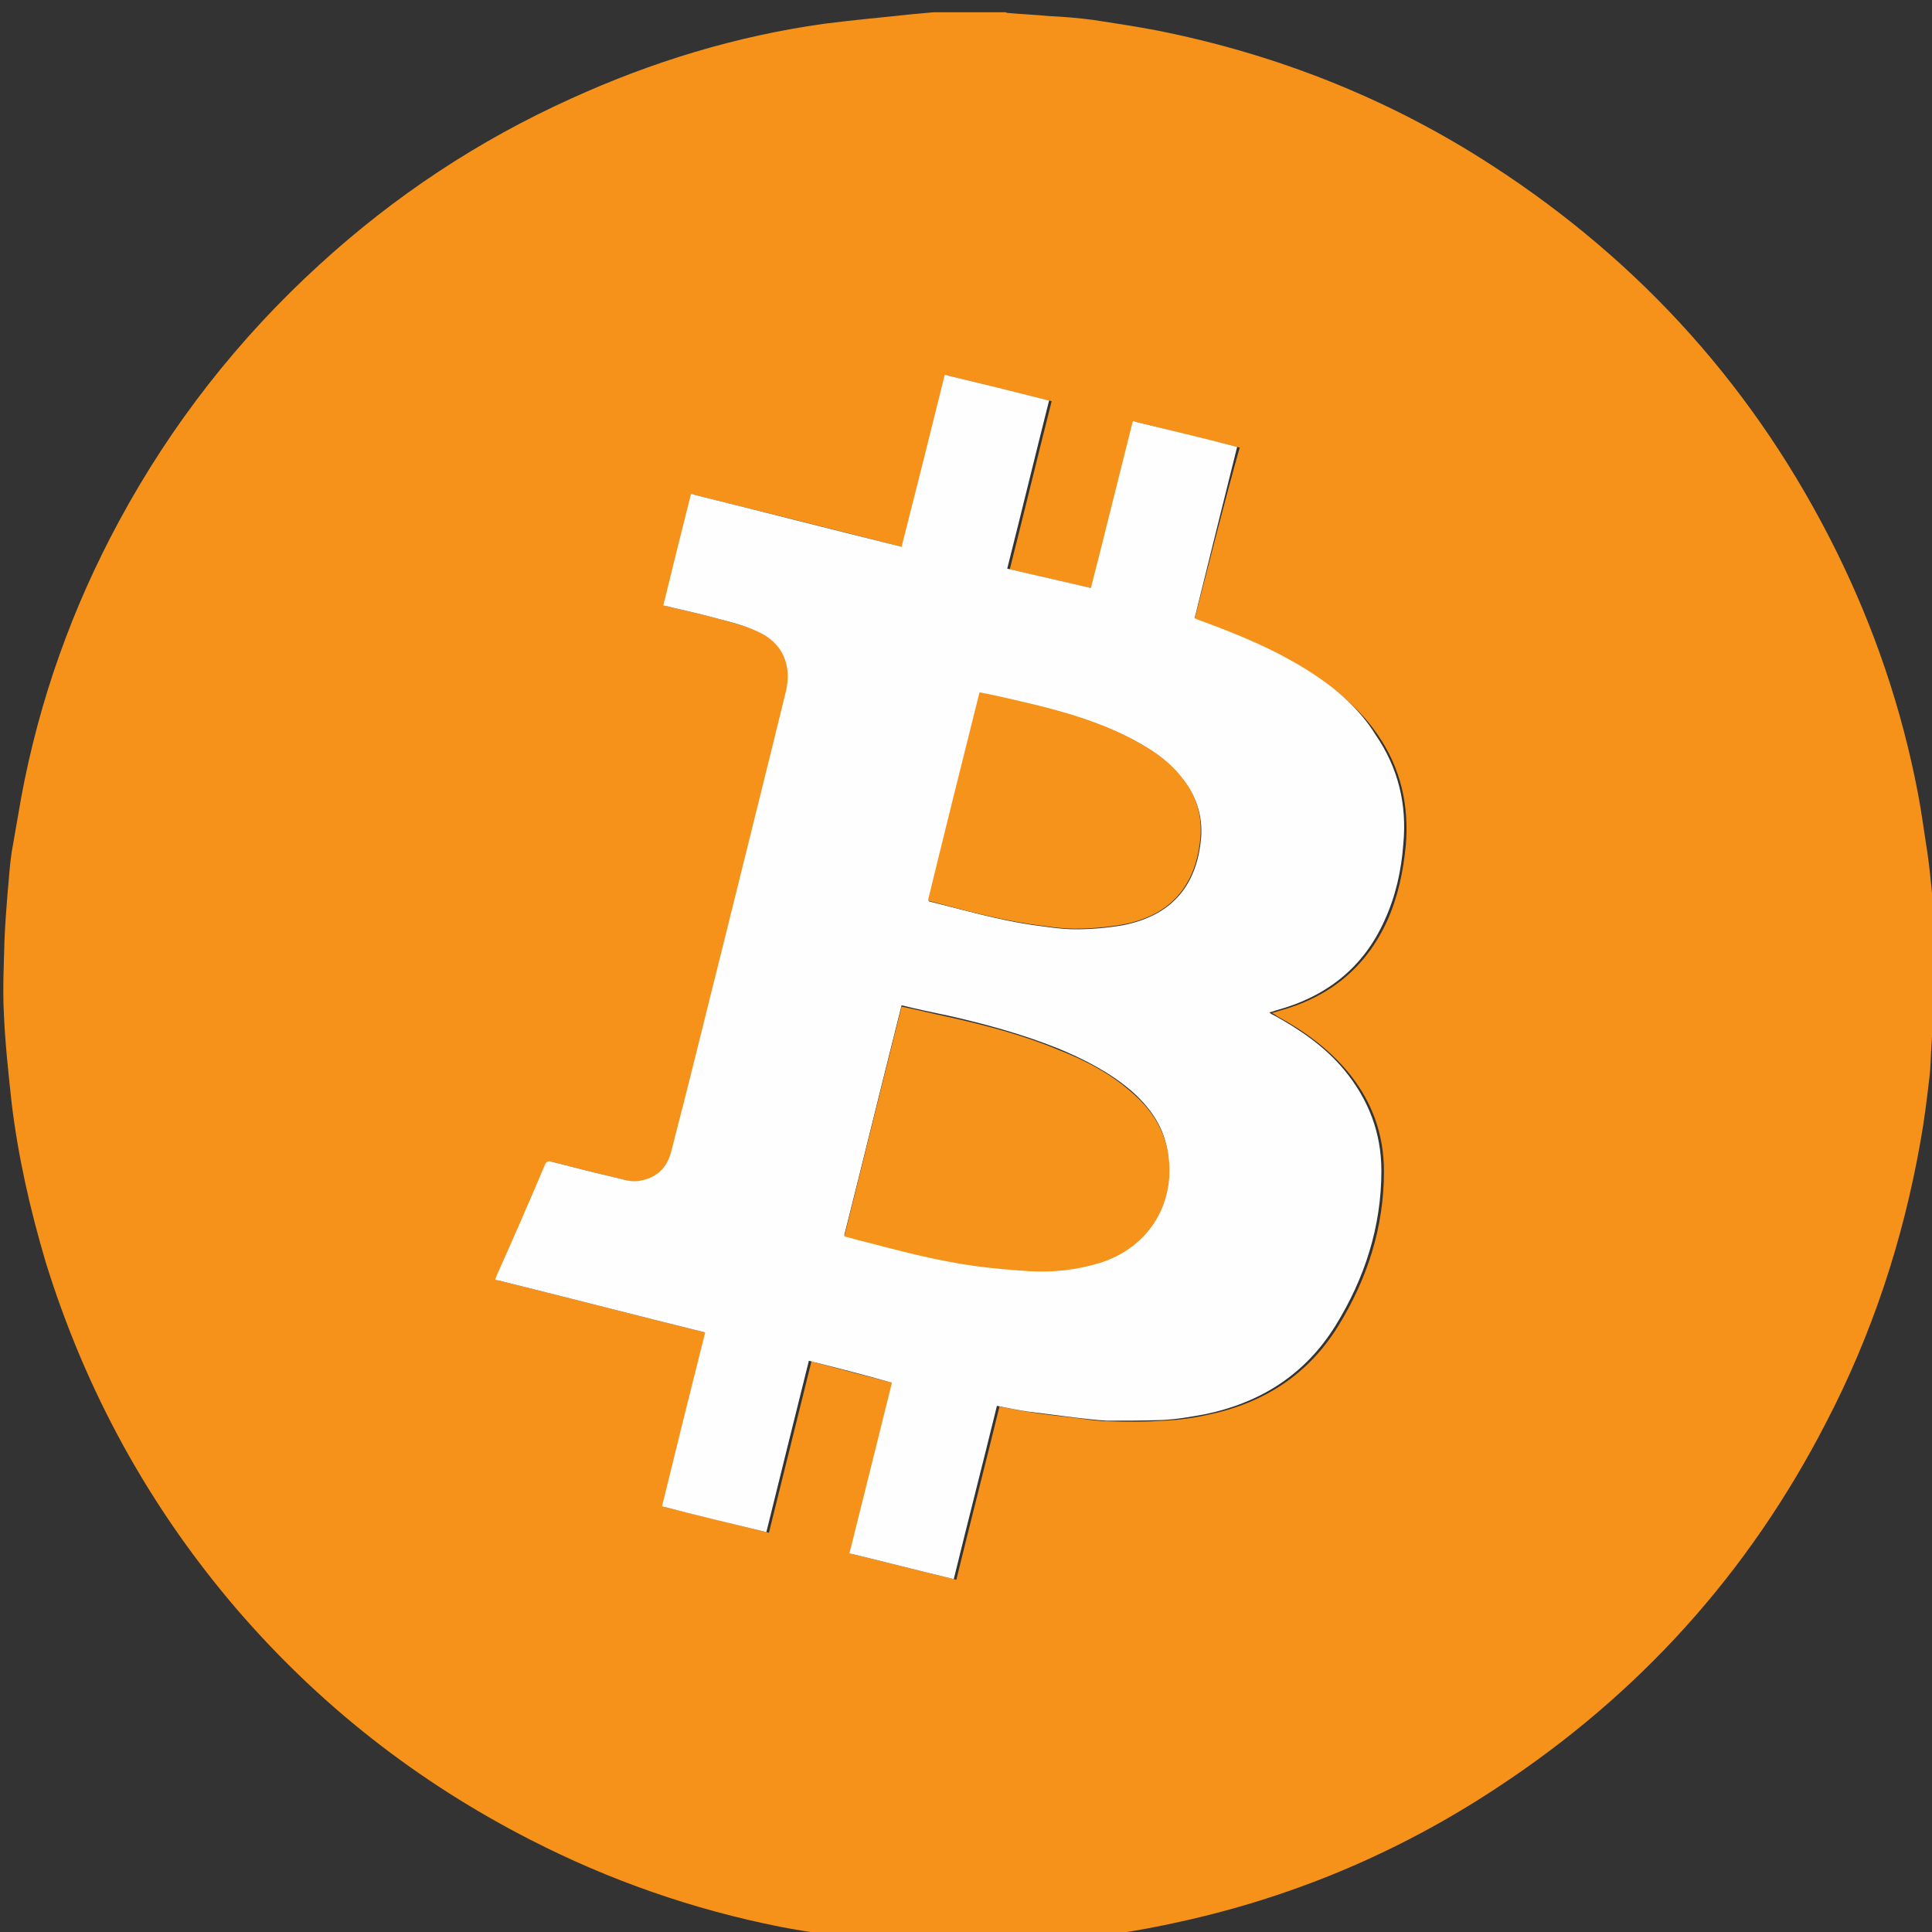 <?xml version="1.0" encoding="utf-8"?>
<!-- Generator: Adobe Illustrator 27.3.1, SVG Export Plug-In . SVG Version: 6.00 Build 0)  -->
<svg version="1.1" id="btc" xmlns="http://www.w3.org/2000/svg" xmlns:xlink="http://www.w3.org/1999/xlink" x="0px" y="0px"
	 viewBox="0 0 30 30" style="enable-background:new 0 0 30 30;" xml:space="preserve">
<rect x="0" y="0" width="30" height="30" fill="#333333" stroke="none"/>
<style type="text/css">
	.st0{fill:#F6921A;}
	.st1{fill:#FEFEFE;}
	.st2{fill:#F6931A;}
</style>
<g>
	<path class="st0" d="M30.03,14.4c-0.01-0.18-0.02-0.35-0.03-0.53c-0.02-0.21-0.04-0.41-0.07-0.62c-0.05-0.31-0.09-0.63-0.15-0.94
		c-0.25-1.31-0.68-2.57-1.27-3.76c-1.23-2.48-3.01-4.47-5.34-5.98c-1.6-1.04-3.35-1.73-5.22-2.1c-0.32-0.06-0.64-0.11-0.97-0.16
		c-0.23-0.03-0.46-0.05-0.68-0.06c-0.22-0.02-0.44-0.03-0.66-0.05c-0.01,0-0.02-0.01-0.03-0.01c-0.37,0-0.74,0-1.11,0
		c-0.11,0.01-0.22,0.02-0.33,0.03c-0.46,0.05-0.92,0.09-1.38,0.15c-1.36,0.19-2.67,0.59-3.92,1.16C7.43,2.18,6.13,3.04,4.96,4.11
		C3.7,5.26,2.66,6.59,1.85,8.09c-0.73,1.35-1.24,2.78-1.52,4.29c-0.05,0.29-0.1,0.57-0.15,0.86c-0.03,0.2-0.04,0.4-0.06,0.6
		c-0.02,0.25-0.04,0.5-0.05,0.75c-0.01,0.38-0.03,0.76-0.01,1.15c0.02,0.46,0.07,0.92,0.12,1.38c0.1,0.84,0.29,1.67,0.53,2.48
		c0.62,2,1.6,3.79,2.96,5.38c1.29,1.5,2.81,2.69,4.57,3.59c1.23,0.63,2.52,1.08,3.88,1.35c0.42,0.08,0.85,0.14,1.28,0.2
		c0.24,0.03,0.49,0.04,0.73,0.06c0.11,0.01,0.21,0.02,0.32,0.03c0.39,0,0.79,0,1.18,0c0.02,0,0.04-0.01,0.05-0.01
		c0.31-0.02,0.62-0.02,0.92-0.07c0.52-0.07,1.03-0.14,1.54-0.25c1.84-0.38,3.55-1.09,5.12-2.13c2.19-1.44,3.89-3.32,5.09-5.65
		c0.72-1.38,1.2-2.84,1.47-4.37c0.06-0.33,0.1-0.66,0.14-1c0.02-0.16,0.02-0.32,0.03-0.48c0.01-0.15,0.02-0.31,0.03-0.46
		c0-0.01,0.01-0.02,0.01-0.03c0-0.38,0-0.75,0-1.13C30.05,14.56,30.04,14.48,30.03,14.4z M21.83,13.12
		c-0.04,0.41-0.12,0.8-0.29,1.18c-0.34,0.74-0.91,1.19-1.69,1.4c-0.03,0.01-0.06,0.02-0.1,0.03c0.04,0.02,0.06,0.03,0.08,0.05
		c0.41,0.22,0.78,0.49,1.08,0.84c0.38,0.45,0.58,0.97,0.58,1.57c0,0.87-0.26,1.67-0.71,2.4c-0.47,0.76-1.16,1.2-2.03,1.38
		c-0.22,0.05-0.45,0.08-0.67,0.09c-0.29,0.02-0.57,0.02-0.86,0.01c-0.17,0-0.34-0.03-0.5-0.05c-0.24-0.03-0.47-0.05-0.71-0.09
		c-0.16-0.02-0.32-0.06-0.49-0.09c-0.22,0.9-0.45,1.79-0.67,2.69c-0.54-0.13-1.08-0.27-1.62-0.4c0.22-0.88,0.44-1.76,0.66-2.65
		c-0.43-0.11-0.85-0.22-1.29-0.34c-0.22,0.89-0.44,1.77-0.66,2.66c-0.54-0.13-1.08-0.27-1.62-0.4c0.22-0.9,0.45-1.79,0.67-2.7
		c-1.09-0.27-2.17-0.55-3.26-0.82c0.01-0.03,0.02-0.05,0.03-0.08c0.25-0.57,0.49-1.14,0.74-1.7c0.02-0.06,0.05-0.07,0.11-0.05
		c0.35,0.09,0.7,0.18,1.05,0.26c0.11,0.03,0.22,0.06,0.34,0.03c0.25-0.06,0.4-0.21,0.46-0.44c0.27-1.07,0.54-2.15,0.81-3.22
		c0.33-1.31,0.66-2.61,0.97-3.92c0.1-0.41-0.04-0.77-0.45-0.95c-0.23-0.1-0.49-0.16-0.74-0.23c-0.23-0.06-0.47-0.11-0.71-0.17
		c0.14-0.57,0.29-1.15,0.43-1.73c1.09,0.27,2.17,0.54,3.27,0.82c0.22-0.9,0.44-1.78,0.67-2.67c0.54,0.13,1.07,0.27,1.62,0.4
		c-0.22,0.87-0.43,1.74-0.65,2.61c0.43,0.1,0.86,0.2,1.3,0.3c0.21-0.86,0.43-1.72,0.65-2.59c0.54,0.13,1.08,0.27,1.62,0.4
		C19,7.84,18.78,8.72,18.55,9.61c0.03,0.01,0.06,0.02,0.1,0.04c0.6,0.21,1.18,0.46,1.72,0.81c0.4,0.26,0.76,0.56,1.03,0.96
		C21.75,11.93,21.88,12.5,21.83,13.12z"/>
	<path class="st1" d="M20.37,10.45c-0.54-0.35-1.12-0.59-1.72-0.81c-0.03-0.01-0.06-0.02-0.1-0.04c0.22-0.89,0.44-1.78,0.66-2.66
		c-0.54-0.14-1.08-0.27-1.62-0.4c-0.22,0.87-0.43,1.73-0.65,2.59c-0.44-0.1-0.86-0.2-1.3-0.3c0.22-0.87,0.43-1.74,0.65-2.61
		c-0.55-0.14-1.08-0.27-1.62-0.4c-0.22,0.89-0.44,1.77-0.67,2.67c-1.09-0.27-2.18-0.55-3.27-0.82c-0.15,0.59-0.29,1.16-0.43,1.73
		c0.24,0.06,0.48,0.11,0.71,0.17c0.25,0.07,0.5,0.12,0.74,0.23c0.42,0.18,0.55,0.55,0.45,0.95c-0.32,1.31-0.65,2.62-0.97,3.92
		c-0.27,1.07-0.53,2.15-0.81,3.22c-0.06,0.23-0.21,0.39-0.46,0.44c-0.12,0.03-0.23,0-0.34-0.03c-0.35-0.08-0.7-0.17-1.05-0.26
		c-0.06-0.02-0.09,0-0.11,0.05c-0.24,0.57-0.49,1.14-0.74,1.7c-0.01,0.02-0.02,0.05-0.03,0.08c1.09,0.27,2.17,0.55,3.26,0.82
		c-0.23,0.91-0.45,1.8-0.67,2.7c0.54,0.14,1.08,0.27,1.62,0.4c0.22-0.89,0.44-1.78,0.66-2.66c0.44,0.11,0.86,0.22,1.29,0.34
		c-0.22,0.89-0.44,1.77-0.66,2.65c0.54,0.13,1.08,0.27,1.62,0.4c0.22-0.9,0.45-1.79,0.67-2.69c0.17,0.03,0.33,0.07,0.49,0.09
		c0.24,0.03,0.47,0.06,0.71,0.09c0.17,0.02,0.34,0.04,0.5,0.05c0.29,0,0.57,0,0.86-0.01c0.23-0.01,0.45-0.05,0.67-0.09
		c0.87-0.18,1.56-0.62,2.03-1.38c0.45-0.73,0.71-1.53,0.71-2.4c0-0.59-0.2-1.11-0.58-1.57c-0.3-0.36-0.68-0.62-1.08-0.84
		c-0.02-0.01-0.05-0.02-0.08-0.05c0.05-0.01,0.07-0.02,0.1-0.03c0.78-0.21,1.36-0.66,1.69-1.4c0.17-0.37,0.26-0.77,0.29-1.18
		c0.06-0.62-0.08-1.19-0.43-1.7C21.12,11.02,20.77,10.71,20.37,10.45z M17.08,19.59c-0.35,0.11-0.72,0.15-1.09,0.13
		c-0.28-0.01-0.56-0.04-0.84-0.08c-0.6-0.08-1.18-0.24-1.77-0.39c-0.09-0.02-0.18-0.05-0.27-0.07c0.3-1.19,0.59-2.38,0.89-3.57
		c0.24,0.06,0.48,0.11,0.72,0.16c0.58,0.13,1.16,0.29,1.71,0.51c0.41,0.17,0.8,0.37,1.14,0.66c0.27,0.24,0.48,0.52,0.55,0.89
		C18.27,18.64,17.85,19.35,17.08,19.59z M18.65,13.02c-0.06,0.65-0.38,1.19-1.23,1.35c-0.24,0.04-0.48,0.06-0.72,0.06
		c-0.23,0-0.46-0.04-0.69-0.07c-0.53-0.08-1.05-0.23-1.57-0.36c0,0-0.01,0-0.02-0.01c0.27-1.07,0.53-2.14,0.8-3.23
		c0.3,0.07,0.59,0.13,0.89,0.2c0.49,0.12,0.98,0.27,1.43,0.5c0.31,0.16,0.59,0.34,0.81,0.62C18.57,12.35,18.68,12.66,18.65,13.02z"
		/>
	<path class="st2" d="M17.57,16.96c-0.34-0.3-0.73-0.5-1.14-0.66c-0.55-0.23-1.13-0.38-1.71-0.51c-0.24-0.05-0.48-0.11-0.72-0.16
		c-0.3,1.19-0.59,2.37-0.89,3.57c0.1,0.02,0.18,0.05,0.27,0.07c0.58,0.15,1.17,0.31,1.77,0.39c0.28,0.04,0.56,0.06,0.84,0.08
		c0.37,0.02,0.73-0.02,1.09-0.13c0.77-0.24,1.2-0.95,1.05-1.75C18.05,17.48,17.85,17.2,17.57,16.96z"/>
	<path class="st2" d="M17.53,11.45c-0.45-0.23-0.94-0.38-1.43-0.5c-0.29-0.07-0.58-0.14-0.89-0.2c-0.27,1.08-0.54,2.16-0.8,3.23
		c0.02,0.01,0.02,0.01,0.02,0.01c0.52,0.14,1.04,0.28,1.57,0.36c0.23,0.03,0.46,0.07,0.69,0.07c0.24,0,0.48-0.02,0.72-0.06
		c0.85-0.15,1.17-0.7,1.23-1.35c0.03-0.36-0.07-0.68-0.3-0.95C18.13,11.79,17.84,11.61,17.53,11.45z"/>
</g>
</svg>
